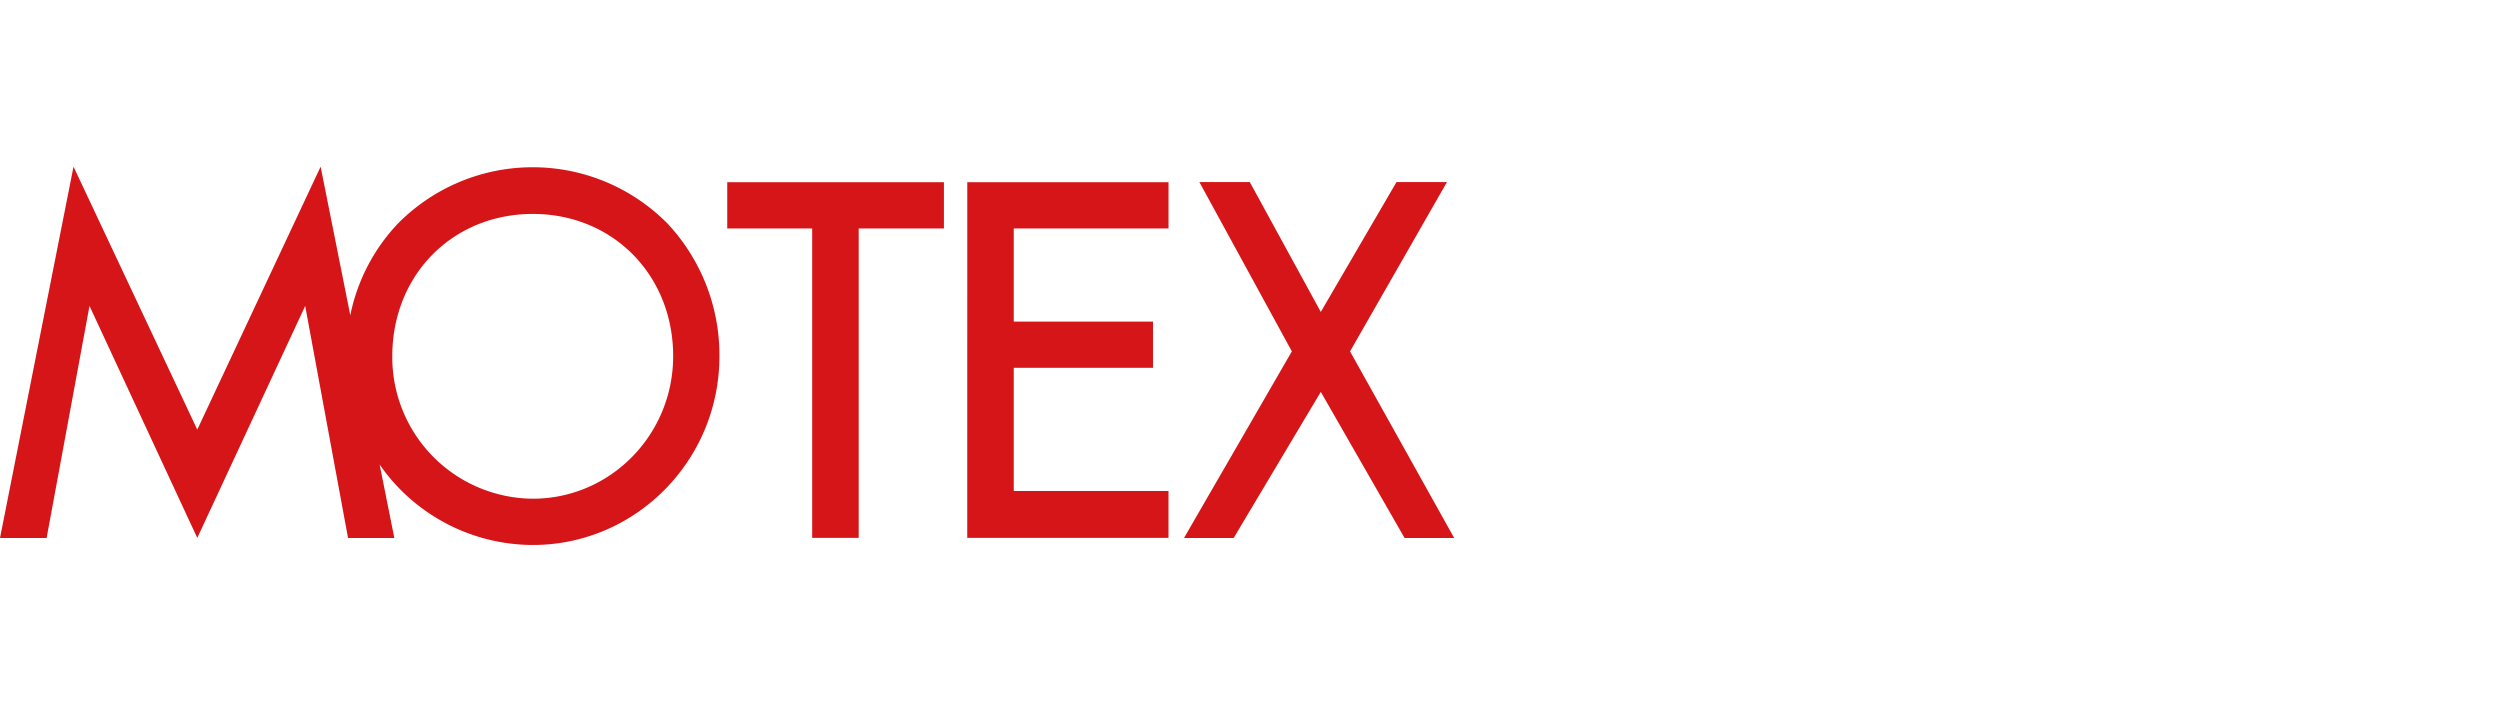 <svg xmlns="http://www.w3.org/2000/svg" xmlns:xlink="http://www.w3.org/1999/xlink" width="600" height="170" viewBox="0 0 600 170">
  <defs>
    <clipPath id="clip-path">
      <rect id="長方形_3154" data-name="長方形 3154" width="349.009" height="90.792" fill="none"/>
    </clipPath>
  </defs>
  <g id="グループ_5441" data-name="グループ 5441" transform="translate(-696 -14182)">
    <rect id="長方形_3290" data-name="長方形 3290" width="600" height="170" transform="translate(696 14182)" fill="#fff"/>
    <g id="グループ_5043" data-name="グループ 5043" transform="translate(696 14222)">
      <g id="グループ_4876" data-name="グループ 4876" transform="translate(0 0)" clip-path="url(#clip-path)">
        <path id="パス_7813" data-name="パス 7813" d="M349.007,89.117H337.1L316.992,54.052,296.079,89.117H284.16l25.886-44.788L287.853,3.7h12.1l17.038,31.162L335.161,3.7h12.111L324.011,44.329ZM174.539,14.827h20.383V89.094h11.167V14.827H226.54V3.722h-52Zm57.6,74.267h48.3V77.835H243.3V48.279h33.418v-11.1H243.3V14.827h37.147V3.722h-48.3ZM160.161,13.612a46.166,46.166,0,0,1,12.5,31.888c0,25-20.076,45.293-44.776,45.293a44.842,44.842,0,0,1-36.773-19.3l3.528,17.625H83.53l-10.284-55.7L47.346,89.1,21.479,33.418l-10.29,55.7H0L17.646,0l29.7,63.11L76.95,0l7.119,35.669A44.9,44.9,0,0,1,95.543,13.612a45.477,45.477,0,0,1,64.618,0m1.4,31.888c0-19.51-14.487-34.157-33.677-34.157-19.259,0-33.734,14.648-33.734,34.157A33.956,33.956,0,0,0,127.88,79.689c18.552,0,33.677-15.286,33.677-34.189" transform="translate(0 -0.001)" fill="#d61518"/>
      </g>
    </g>
  </g>
</svg>
